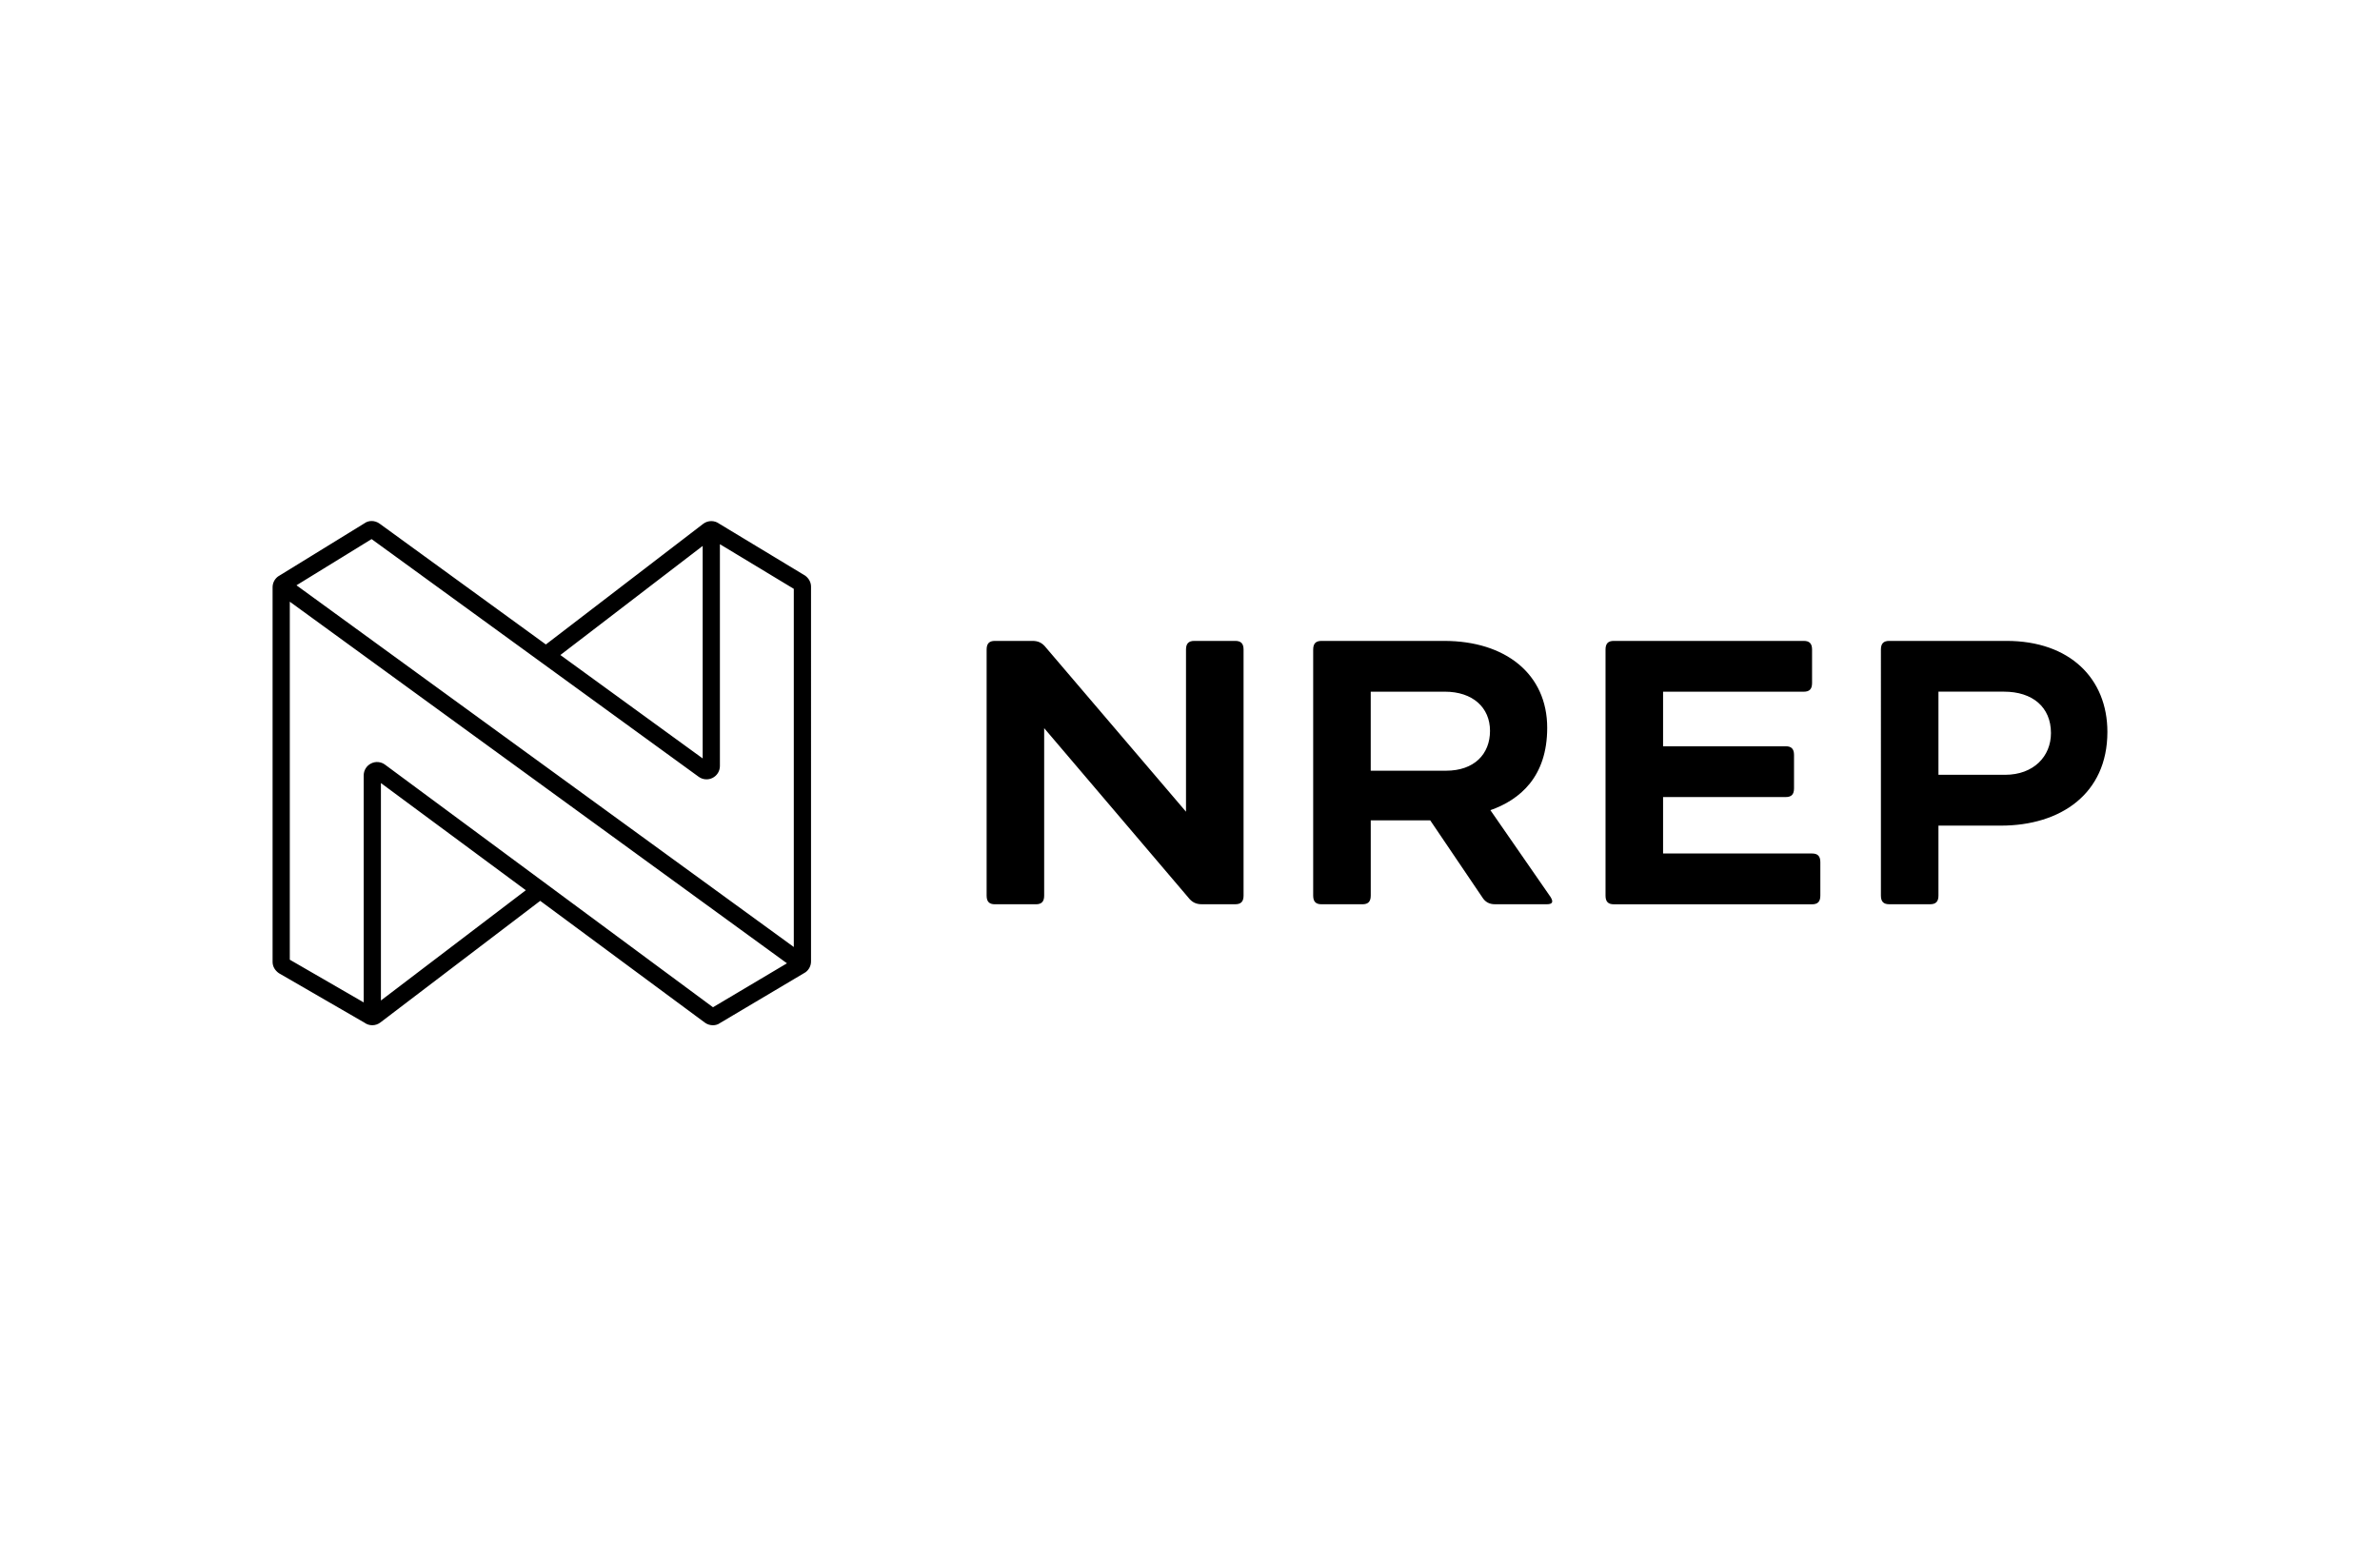 <?xml version="1.0" encoding="utf-8"?>
<!-- Generator: Adobe Illustrator 28.1.0, SVG Export Plug-In . SVG Version: 6.00 Build 0)  -->
<svg version="1.1" id="Layer_1" xmlns="http://www.w3.org/2000/svg" xmlns:xlink="http://www.w3.org/1999/xlink" x="0px" y="0px"
	 viewBox="0 0 139.007 90.315" enable-background="new 0 0 139.007 90.315" xml:space="preserve">
<g id="uuid-b9d25c2e-35a6-4149-8b8e-852c792340f3">
</g>
<g>
	<rect y="0" fill="#FFFFFF" width="139.007" height="90.315"/>
	<g>
		<path d="M117.042,40.399h-3.824v4.856h3.89c1.67,0,2.681-1.076,2.681-2.438c0-1.516-1.076-2.418-2.745-2.418
			 M113.218,48.222V52.31c0,0.352-0.155,0.505-0.483,0.505h-2.395c-0.33,0-0.483-0.155-0.483-0.505V37.94
			c0-0.352,0.153-0.506,0.483-0.506h6.856c3.692,0,5.889,2.197,5.889,5.317c0,3.626-2.747,5.472-6.219,5.472
			h-3.649V48.222z M93.773,37.94c0-0.352,0.152-0.506,0.483-0.506h11.096c0.33,0,0.484,0.154,0.484,0.506v1.956
			c0,0.352-0.154,0.505-0.484,0.505h-8.218v3.187h7.165c0.328,0,0.483,0.154,0.483,0.506v1.954
			c0,0.352-0.153,0.506-0.483,0.506h-7.165v3.297h8.702c0.329,0,0.483,0.154,0.483,0.506v1.956
			c0,0.352-0.154,0.505-0.483,0.505H94.256c-0.331,0-0.483-0.155-0.483-0.506
			C93.773,52.311,93.773,37.94,93.773,37.94z M84.388,40.4h-4.329v4.616h4.396c1.648,0,2.571-0.967,2.571-2.329
			C87.026,41.323,86.014,40.4,84.388,40.4z M83.532,47.916h-3.472V52.31c0,0.352-0.153,0.506-0.482,0.506h-2.396
			c-0.33,0-0.484-0.155-0.484-0.505v-14.371c0-0.352,0.155-0.506,0.484-0.506h7.164
			c3.581,0,6.02,1.934,6.02,5.075c0,2.857-1.583,4.199-3.317,4.812l3.516,5.075
			c0.175,0.286,0.111,0.419-0.219,0.419h-3.033c-0.329,0-0.571-0.131-0.747-0.419l-3.033-4.482v0.001V47.916z
			 M60.986,42.532v9.779c0,0.352-0.153,0.506-0.482,0.506h-2.396c-0.33,0-0.483-0.155-0.483-0.506v-14.371
			c0-0.352,0.153-0.506,0.482-0.506h2.199c0.328,0,0.569,0.111,0.789,0.395l8.175,9.581v-9.47
			c0-0.352,0.154-0.506,0.484-0.506h2.395c0.33,0,0.483,0.154,0.483,0.506v14.37c0,0.352-0.154,0.505-0.483,0.505
			h-1.956c-0.331,0-0.571-0.11-0.792-0.397l-8.415-9.888v0.001V42.532z M41.643,58.832L22.488,44.662
			c-0.237-0.176-0.553-0.203-0.816-0.069c-0.265,0.134-0.43,0.401-0.43,0.699v13.257l-4.316-2.495V35.144
			l29.037,21.121l-4.322,2.568h0.001V58.832z M22.248,58.437v-12.7l8.462,6.26L22.248,58.437z M21.703,31.487
			l19.103,13.882c0.238,0.174,0.549,0.2,0.814,0.066c0.263-0.134,0.427-0.4,0.427-0.696V31.786l4.316,2.607
			v20.92L17.316,34.186l4.387-2.699V31.487z M41.041,31.886V44.299l-8.312-6.041L41.041,31.886z M47.01,33.612
			l-5.002-3.023c-0.278-0.205-0.658-0.203-0.934,0.005l-9.192,7.048l-9.705-7.053
			c-0.277-0.206-0.649-0.205-0.891-0.024l-5.045,3.104c-0.201,0.148-0.319,0.381-0.32,0.63v21.883
			c0,0.249,0.121,0.486,0.366,0.659l4.996,2.889c0.277,0.205,0.657,0.202,0.931-0.007l9.338-7.106l9.615,7.112
			c0.142,0.105,0.311,0.154,0.473,0.154c0.151,0,0.296-0.043,0.41-0.127l4.996-2.967
			c0.203-0.147,0.323-0.383,0.323-0.633V34.265c0-0.248-0.121-0.485-0.356-0.654"/>
	</g>
</g>
</svg>
